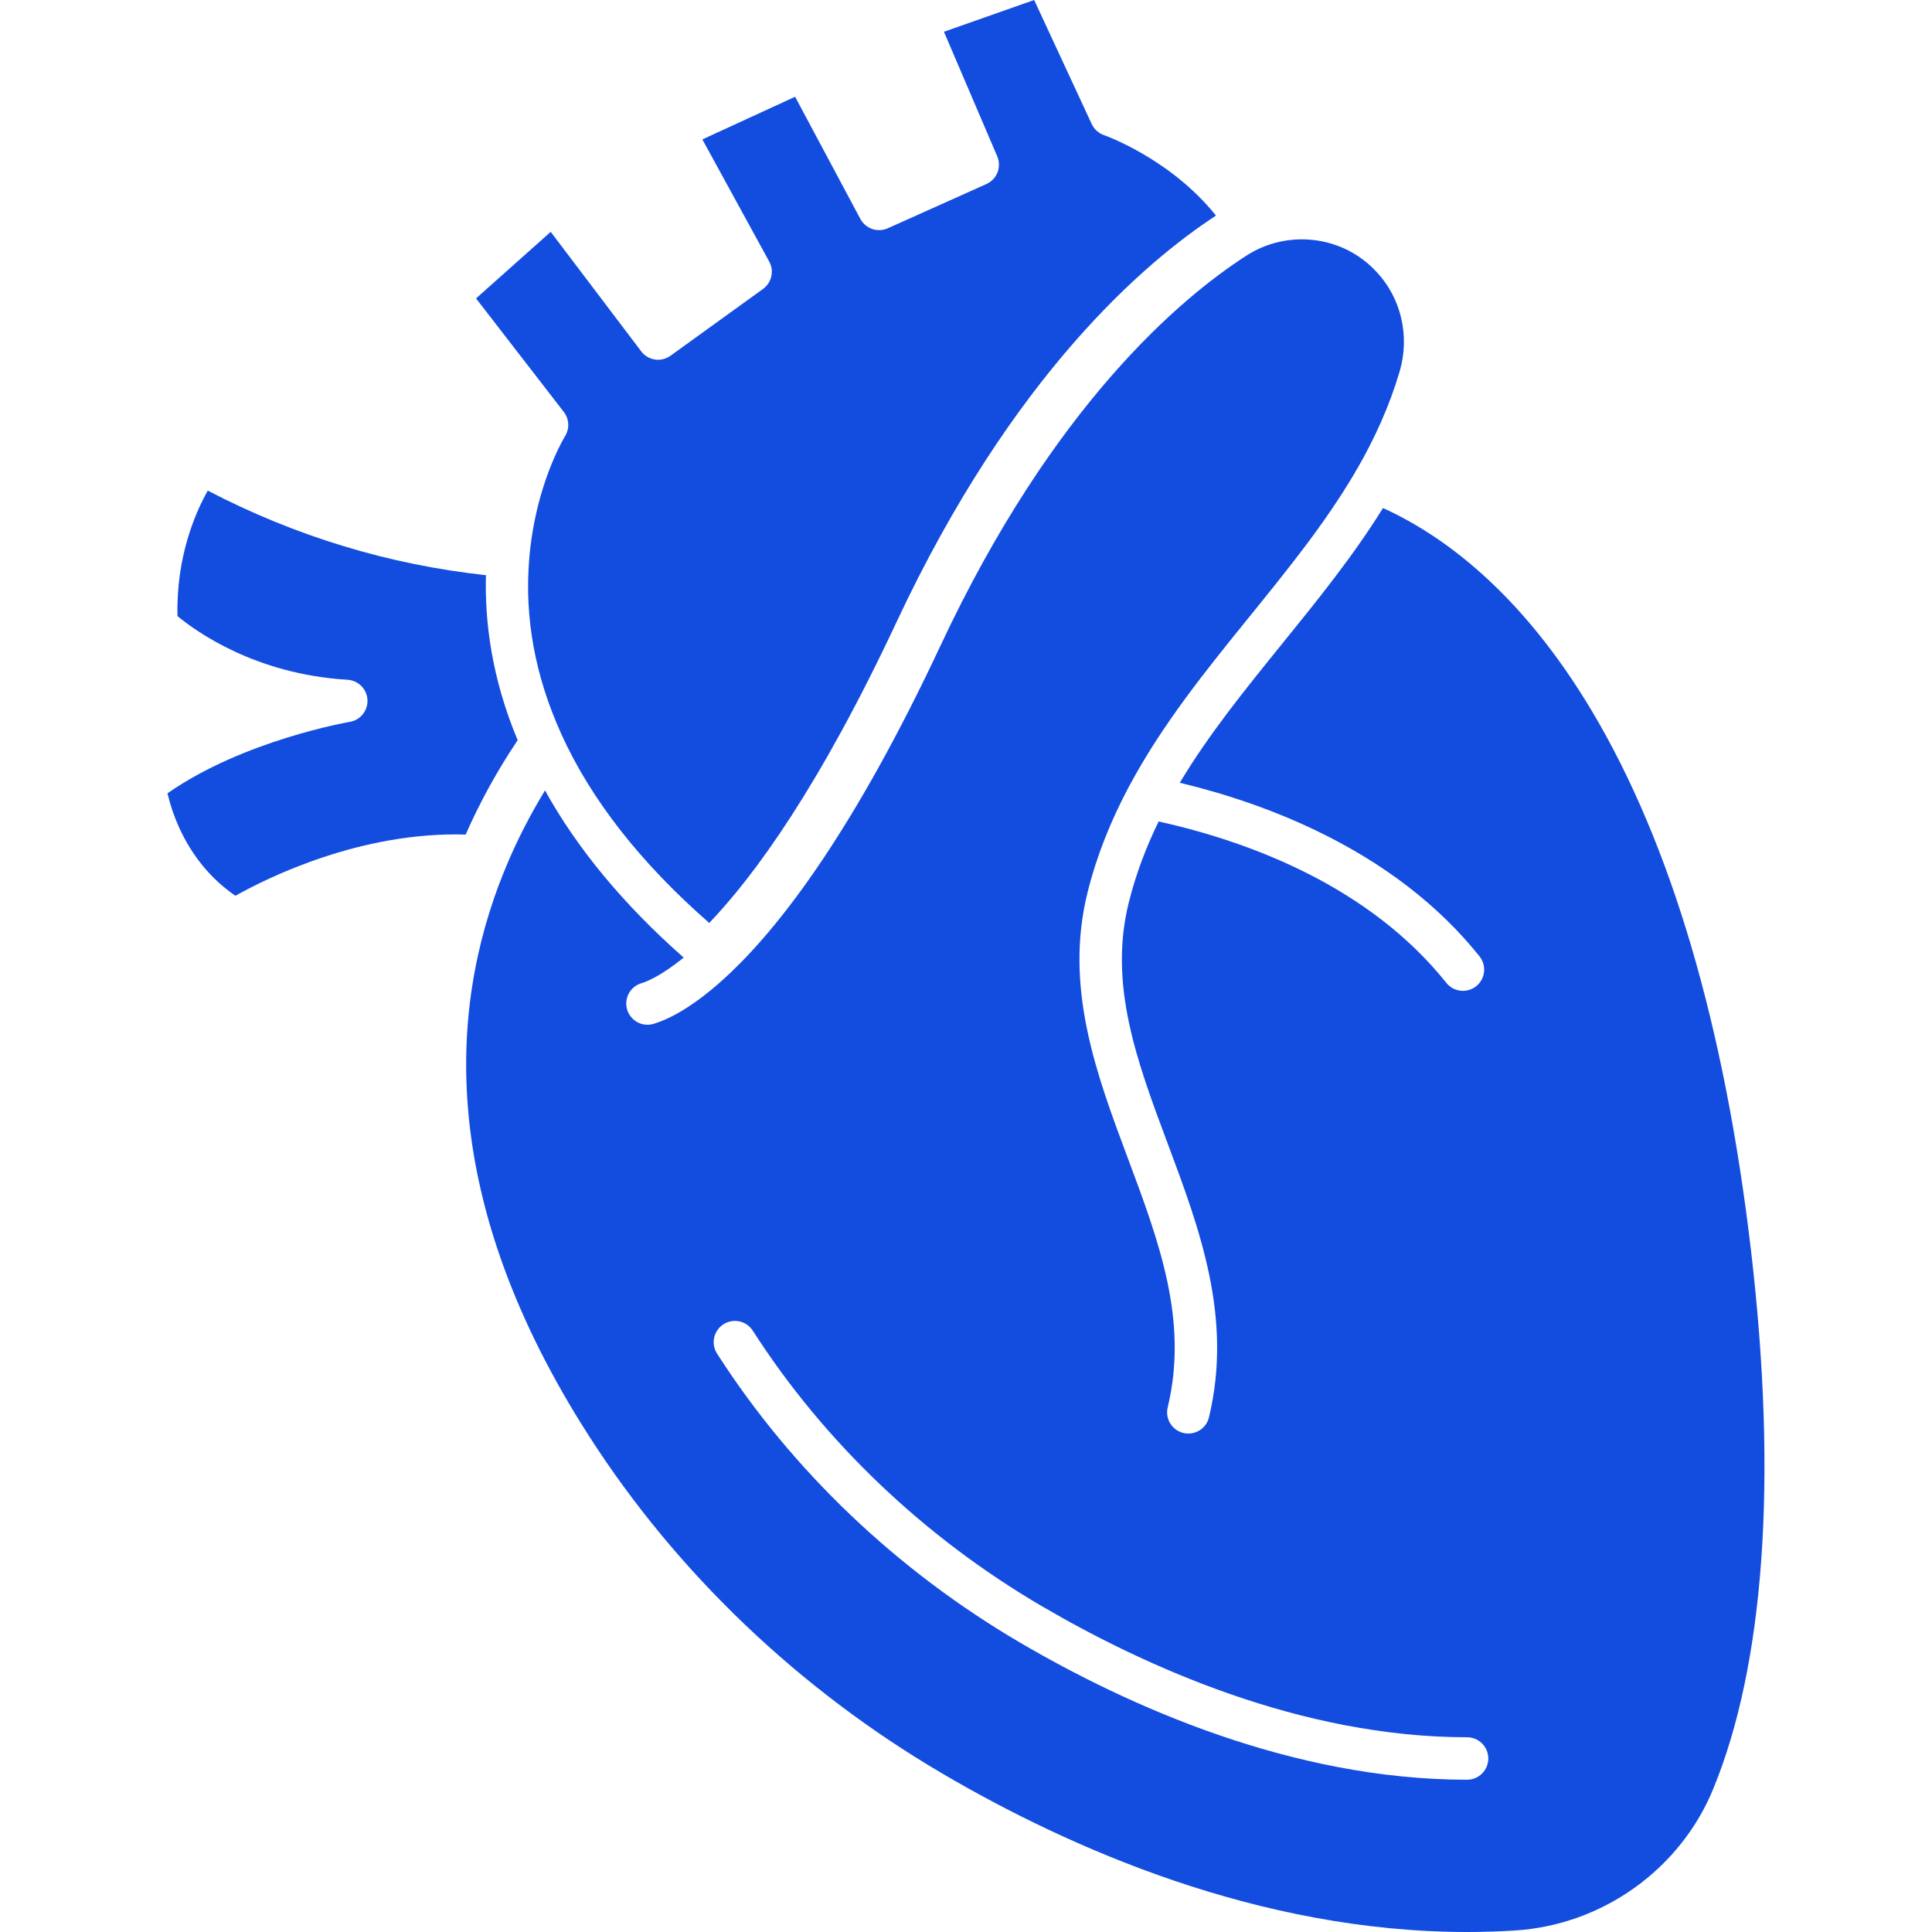 <svg xmlns="http://www.w3.org/2000/svg" width="50" height="50" viewBox="0 0 50 50" fill="none"><g clip-path="url(#clip0_4194_1890)"><path d="M12.576 14.886C12.543 16.091 12.726 17.557 13.397 19.156C12.867 19.947 12.418 20.763 12.051 21.599C9.339 21.516 6.925 22.715 6.092 23.183C5.458 22.746 4.968 22.15 4.632 21.408C4.504 21.126 4.405 20.832 4.334 20.531C6.3 19.157 9.023 18.687 9.051 18.682C9.185 18.66 9.305 18.59 9.389 18.484C9.474 18.379 9.517 18.246 9.51 18.111C9.502 17.977 9.446 17.849 9.351 17.753C9.255 17.658 9.128 17.6 8.993 17.592C6.604 17.451 5.062 16.333 4.593 15.944C4.557 14.396 5.063 13.254 5.377 12.697C7.645 13.878 10.062 14.613 12.576 14.886ZM28.573 3.498C28.592 3.504 30.287 4.103 31.47 5.58C29.652 6.765 26.206 9.688 23.203 16.097C21.21 20.351 19.538 22.649 18.355 23.886C16.582 22.337 15.295 20.694 14.525 18.994C14.524 18.992 14.524 18.99 14.523 18.988C13.847 17.494 13.57 15.979 13.696 14.469C13.699 14.447 13.701 14.425 13.701 14.403C13.728 14.105 13.771 13.808 13.828 13.515C14.097 12.145 14.617 11.297 14.622 11.29C14.682 11.195 14.711 11.083 14.706 10.971C14.7 10.858 14.66 10.75 14.591 10.661L12.32 7.723L14.252 6L16.594 9.092C16.68 9.207 16.808 9.283 16.95 9.304C17.092 9.325 17.237 9.29 17.353 9.206L19.747 7.478C19.855 7.4 19.931 7.285 19.961 7.154C19.991 7.023 19.972 6.886 19.907 6.769L18.177 3.608L20.577 2.504L22.266 5.665C22.332 5.788 22.441 5.881 22.573 5.926C22.705 5.971 22.848 5.965 22.975 5.908L25.528 4.763C25.659 4.704 25.762 4.596 25.815 4.462C25.867 4.327 25.865 4.178 25.808 4.045L24.429 0.822L26.764 0L28.253 3.209C28.284 3.276 28.328 3.336 28.384 3.386C28.439 3.436 28.503 3.474 28.573 3.498Z" fill="#134DE0"></path><path d="M45.319 32.39C46.006 38.275 45.664 43.09 44.331 46.314C43.473 48.388 41.463 49.819 39.209 49.961C38.794 49.987 38.382 50 37.972 50C32.575 50 27.673 47.823 24.42 45.918C20.689 43.735 17.515 40.706 15.24 37.159C11.349 31.093 11.583 26.165 13.04 22.567C13.056 22.536 13.07 22.503 13.08 22.469C13.38 21.742 13.73 21.071 14.105 20.456C14.937 21.961 16.14 23.412 17.693 24.782C17.085 25.278 16.708 25.413 16.609 25.442C16.539 25.462 16.473 25.495 16.416 25.541C16.359 25.586 16.312 25.642 16.276 25.705C16.241 25.769 16.219 25.839 16.211 25.911C16.203 25.984 16.209 26.057 16.23 26.127C16.251 26.197 16.285 26.262 16.331 26.318C16.377 26.374 16.433 26.421 16.497 26.456C16.562 26.49 16.632 26.511 16.704 26.518C16.777 26.525 16.85 26.518 16.919 26.496C17.244 26.4 17.933 26.1 18.907 25.172C20.246 23.898 22.123 21.441 24.342 16.705C27.254 10.49 30.55 7.716 32.256 6.616C32.374 6.54 32.499 6.473 32.628 6.416C33.609 5.987 34.781 6.188 35.547 6.957C35.574 6.983 35.599 7.01 35.625 7.037C36.262 7.714 36.491 8.699 36.224 9.609C35.957 10.514 35.577 11.347 35.12 12.139C35.101 12.165 35.084 12.193 35.071 12.222C34.307 13.526 33.337 14.723 32.334 15.962C31.219 17.339 30.079 18.745 29.226 20.341C29.212 20.363 29.2 20.385 29.189 20.409C29.189 20.41 29.189 20.41 29.189 20.41C28.749 21.244 28.387 22.13 28.147 23.09C27.534 25.549 28.375 27.8 29.189 29.976C29.997 32.137 30.761 34.178 30.22 36.422C30.2 36.503 30.199 36.587 30.217 36.668C30.235 36.749 30.271 36.826 30.322 36.891C30.374 36.956 30.439 37.009 30.514 37.045C30.589 37.081 30.671 37.1 30.754 37.1C30.877 37.1 30.997 37.059 31.094 36.983C31.191 36.906 31.259 36.8 31.288 36.68C31.907 34.108 31.049 31.812 30.218 29.591C29.428 27.479 28.682 25.484 29.213 23.356C29.398 22.613 29.663 21.92 29.986 21.259C32.357 21.788 35.434 22.939 37.432 25.437C37.484 25.502 37.549 25.554 37.623 25.589C37.698 25.625 37.779 25.643 37.862 25.643C37.965 25.643 38.066 25.614 38.154 25.559C38.241 25.504 38.312 25.425 38.356 25.332C38.401 25.238 38.419 25.135 38.407 25.032C38.395 24.929 38.355 24.832 38.29 24.751C37.23 23.424 35.797 22.325 34.034 21.482C32.963 20.97 31.788 20.559 30.533 20.258C31.281 19.008 32.219 17.85 33.187 16.654C34.094 15.535 35.017 14.395 35.792 13.148C37.305 13.834 39.347 15.295 41.201 18.406C43.251 21.849 44.636 26.553 45.319 32.39ZM38.517 45.51C38.517 45.364 38.459 45.224 38.356 45.121C38.253 45.018 38.113 44.96 37.967 44.96C33.663 44.96 29.609 43.116 26.965 41.569C23.917 39.785 21.33 37.319 19.482 34.438C19.443 34.377 19.393 34.325 19.334 34.284C19.274 34.242 19.207 34.213 19.137 34.198C19.067 34.183 18.994 34.181 18.923 34.194C18.852 34.207 18.784 34.233 18.723 34.273C18.662 34.312 18.61 34.362 18.569 34.421C18.527 34.48 18.498 34.547 18.483 34.618C18.468 34.688 18.466 34.761 18.479 34.832C18.492 34.903 18.518 34.971 18.558 35.032C20.498 38.058 23.214 40.646 26.41 42.517C29.171 44.133 33.417 46.059 37.967 46.059C38.039 46.059 38.111 46.045 38.178 46.017C38.244 45.99 38.305 45.949 38.356 45.898C38.407 45.847 38.447 45.787 38.475 45.72C38.503 45.653 38.517 45.582 38.517 45.51Z" fill="#134DE0"></path></g><defs><clipPath id="clip0_4194_1890"><rect width="50" height="50" fill="white"></rect></clipPath></defs></svg>